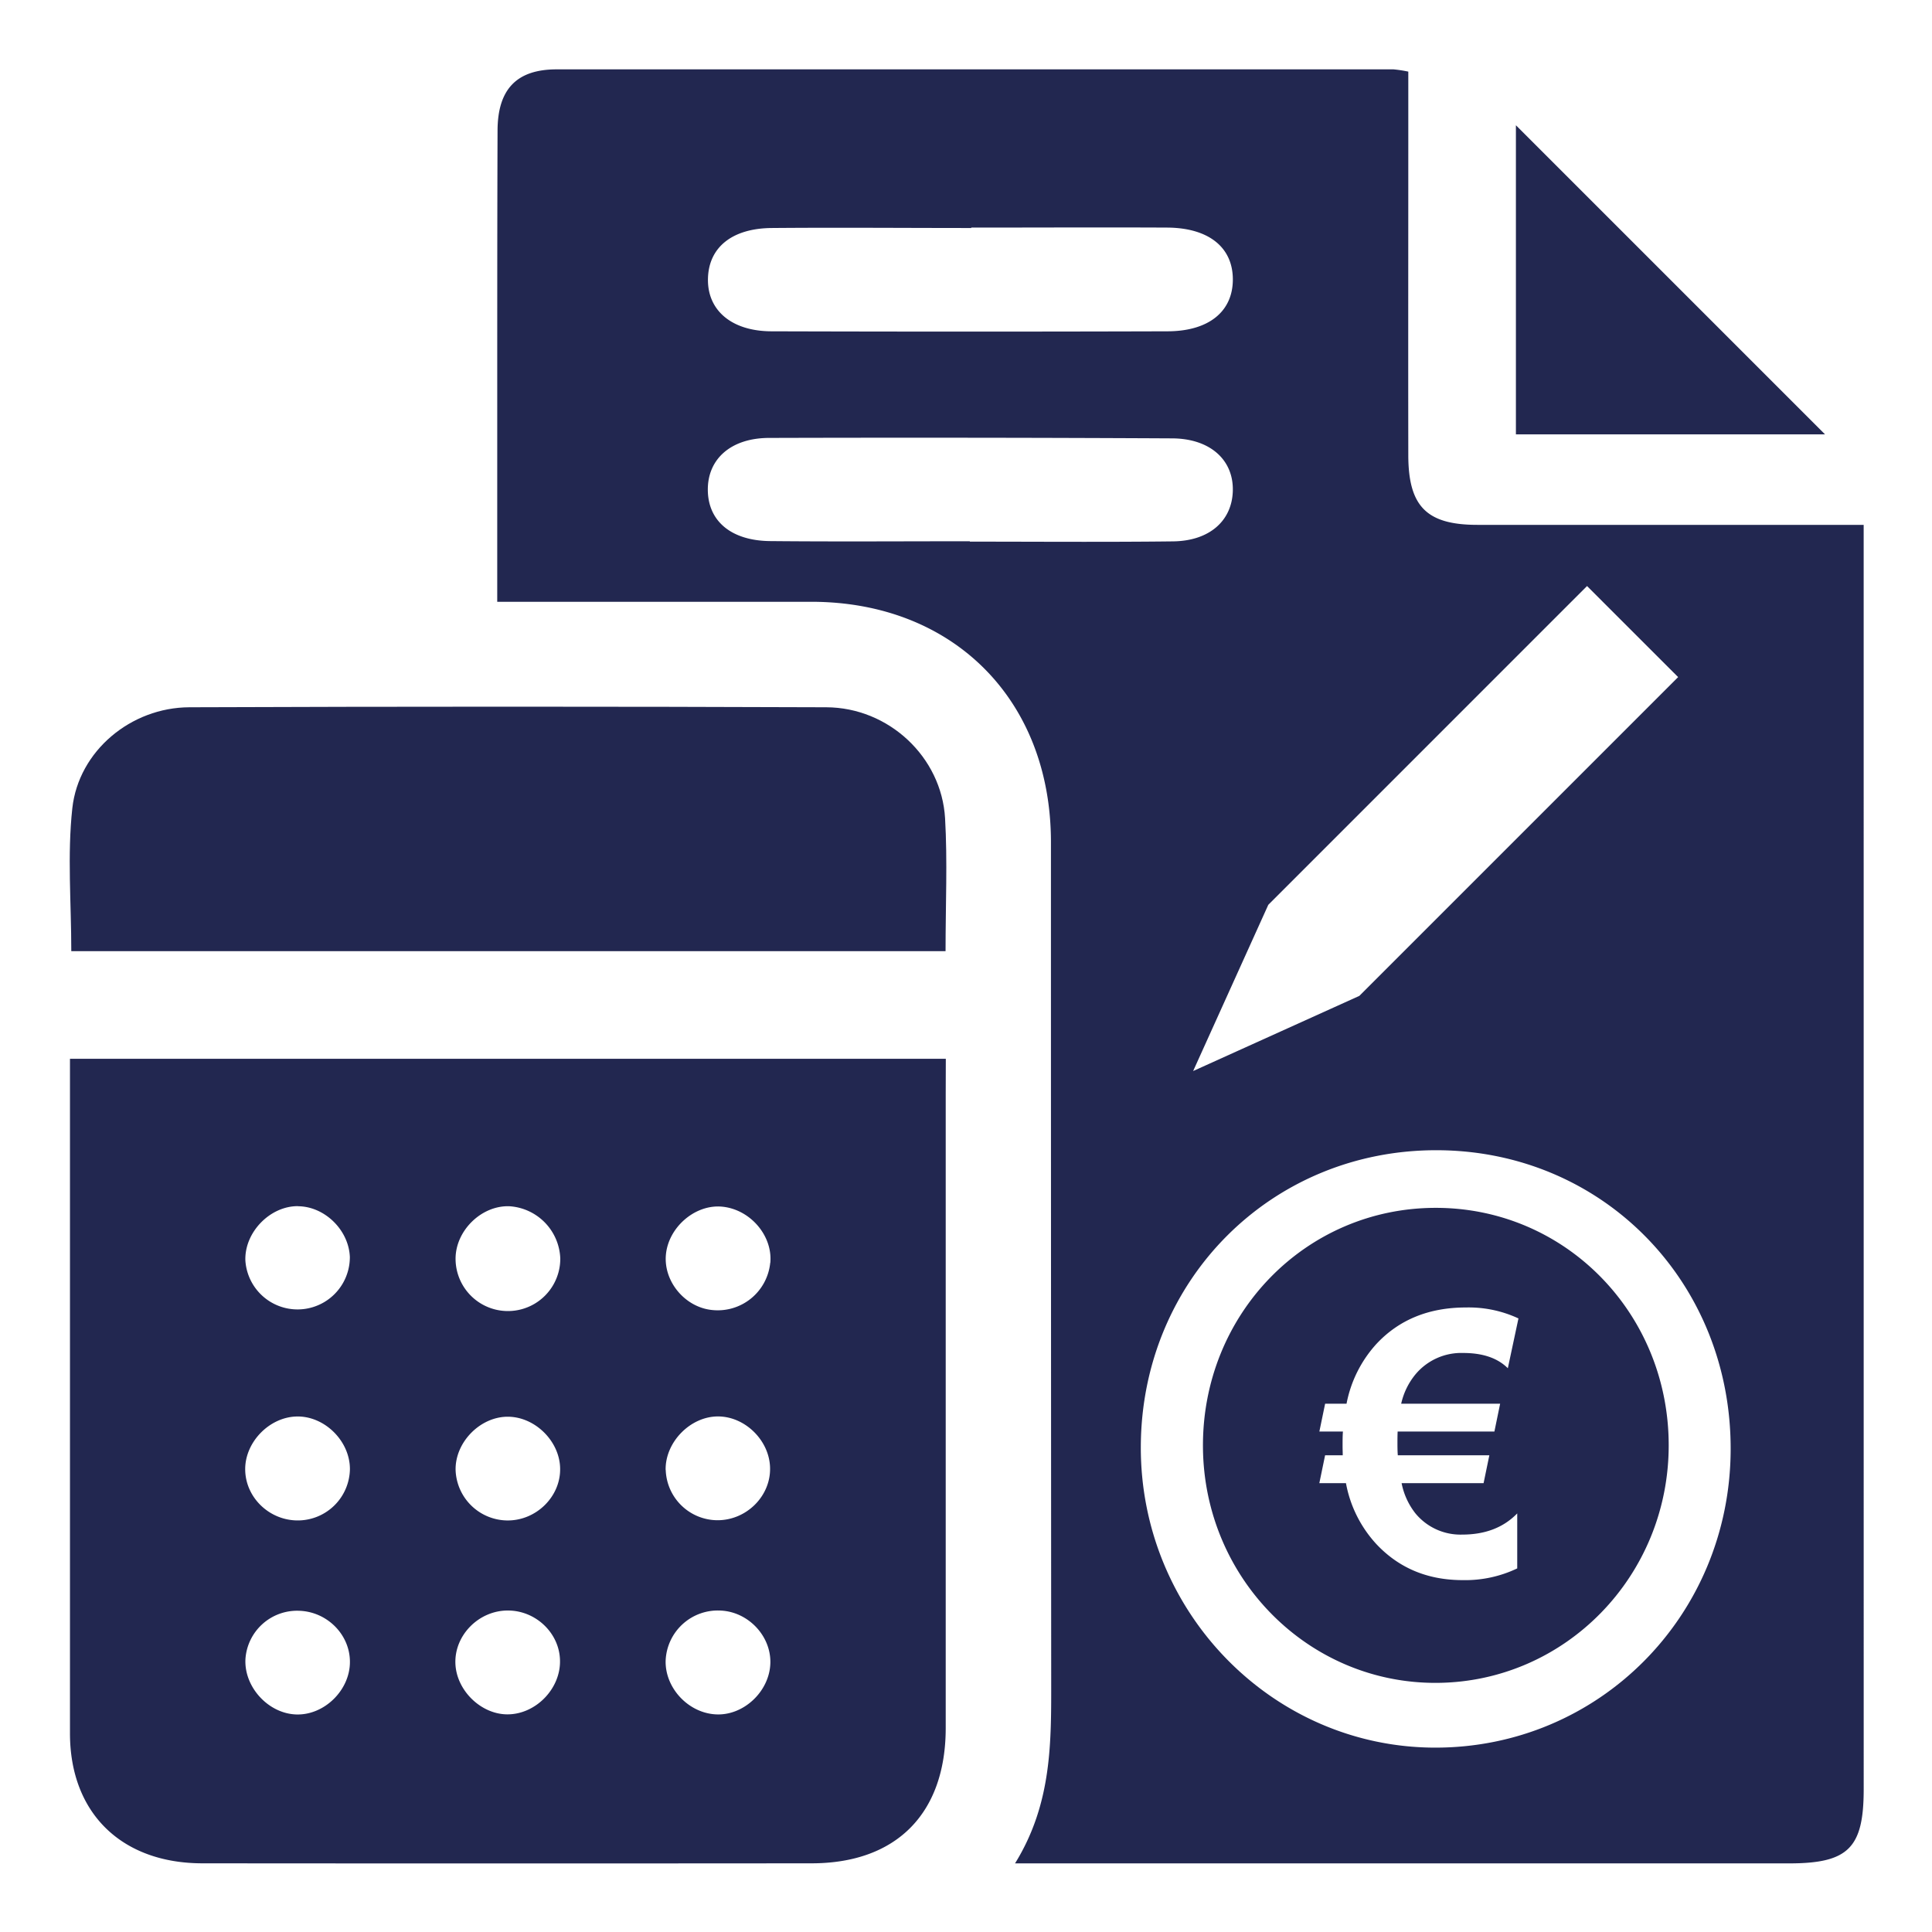 <svg id="Capa_1" data-name="Capa 1" xmlns="http://www.w3.org/2000/svg" viewBox="0 0 600 600"><defs><style>.cls-1{fill:#222750;}.cls-2{fill:none;}</style></defs><title>climavivo</title><path class="cls-1" d="M470.78,38.9l96,96h-96Z"/><path class="cls-1" d="M293.73,328.82h-272v9.38q0,100.05,0,200.11c0,24.73,16,40.34,41.1,40.36q94.61.08,189.19,0c26.35,0,41.66-15.45,41.68-42q0-98.41,0-196.84ZM158.16,374.61A16.88,16.88,0,0,1,174,390.79a16.26,16.26,0,0,1-32.52.22C141.43,382.23,149.47,374.33,158.16,374.61Zm-65.69,0c8.32,0,15.87,7.38,16.18,15.79a16.24,16.24,0,0,1-32.45,1C75.94,382.7,83.82,374.57,92.47,374.58ZM92,532.44c-8.71-.28-16.28-8.58-15.77-17.29a16.08,16.08,0,0,1,16.62-14.91c8.7.25,15.81,7.36,15.82,15.83C108.72,524.87,100.72,532.73,92,532.44Zm.87-60.26c-9.13.22-16.8-7.16-16.72-16.07.08-8.34,7.48-15.92,15.82-16.2,8.72-.3,16.73,7.55,16.7,16.37A16.2,16.2,0,0,1,92.9,472.18Zm64.73,60.23c-8.23,0-15.87-7.44-16.17-15.79-.32-8.81,7.28-16.48,16.3-16.46,8.66,0,16,7,16.18,15.45C174.15,524.41,166.41,532.39,157.63,532.41Zm-.11-60.22a16.23,16.23,0,0,1-16-15.65c-.17-8.73,7.78-16.73,16.46-16.56,8.33.16,15.81,7.62,16,15.94C174.19,464.73,166.54,472.29,157.52,472.19Zm64.6,60.21c-8.45-.56-15.54-8.23-15.37-16.6a16.22,16.22,0,0,1,17.14-15.62c8.55.41,15.61,7.9,15.38,16.32C239,525.35,230.79,533,222.12,532.4Zm-15.37-75.88c-.16-8.71,7.78-16.75,16.43-16.63,8.36.11,15.81,7.52,16,15.93.23,8.84-7.38,16.38-16.44,16.3A16.15,16.15,0,0,1,206.75,456.52Zm32.48-64.35a16.38,16.38,0,0,1-18,14.67c-8.42-.81-15.14-8.81-14.4-17.14s8.67-15.43,16.89-15C232.61,375.21,240,383.49,239.23,392.17Z"/><path class="cls-1" d="M256.61,219.65q-98.91-.37-197.83,0c-18.07.07-34.35,13.52-36.32,31.35-1.59,14.52-.32,29.37-.32,44.39H293.65c0-14.54.62-27.95-.15-41.27C292.39,235.08,276,219.72,256.61,219.65Z"/><path class="cls-1" d="M446.07,375.11c-40.56-.1-72.84,33.06-72.48,74.45.36,40.72,32.86,73.37,72.72,73.07s72-33.21,71.92-73.93C518.14,407.81,486.16,375.2,446.07,375.11Zm19.81,60.82-1.78,8.65H434.05q-.06,1.29-.06,3.3c0,1.3,0,2.66.11,4.07h28.43l-1.79,8.66H435.28a22,22,0,0,0,4.3,9.39,18.13,18.13,0,0,0,14.52,6.58q10.72,0,17.09-6.58v17.08a37.38,37.38,0,0,1-16.92,3.64q-16.32,0-26.81-11.17A38,38,0,0,1,418,460.61h-8.27l1.79-8.66H417c0-.89-.05-1.84-.05-2.84,0-1.72,0-3.22.11-4.53h-7.32l1.79-8.65h6.65a38.2,38.2,0,0,1,9.32-18.6q10.56-11.28,27.76-11.28a36.57,36.57,0,0,1,16.31,3.4l-3.3,15.47q-4.74-4.74-13.85-4.74a18.52,18.52,0,0,0-14.74,6.53,21.75,21.75,0,0,0-4.53,9.22Z"/><path class="cls-1" d="M578.78,186V163c-41,0-80.47,0-119.94,0-15.8,0-21.46-5.74-21.48-21.65-.05-35.89,0-60.78,0-96.68V22.24a40.92,40.92,0,0,0-4.59-.7q-129.94,0-259.89,0c-12.45,0-18.32,6.19-18.36,19-.14,38.07-.08,76.14-.1,114.21,0,10.4,0,20.81,0,32.14,33.39,0,65.56,0,97.73,0,44,.09,74.24,30.55,74.23,74.65q0,130,.08,260c0,19.27.36,38.4-11.23,57.15h12q114.18,0,228.35,0c18.42,0,23.2-4.74,23.21-23Zm-85.91-4,28.29,28.28-99,99-51.62,23.34L393.88,281ZM239.64,70.81c20.66-.18,41.33,0,62,0v-.13c20.31,0,40.61-.1,60.91,0,12.89.1,20.31,6.17,20.32,16.09s-7.41,16.09-20.28,16.12q-61.45.18-122.91,0c-12.6,0-20.15-6.65-19.81-16.57C220.18,76.79,227.37,70.92,239.64,70.81Zm61.55,97.4v-.12c-20.67,0-41.34.15-62-.05-12.15-.12-19.29-6.23-19.37-15.86S227,136,238.92,136q62.55-.18,125.11.14c11.87.06,19.12,6.77,18.83,16.37-.28,9.25-7.26,15.49-18.57,15.62C343.26,168.38,322.23,168.21,301.19,168.21ZM445.45,542.74c-50.41-.18-91.35-42.18-91.16-93.53.2-51.79,40.69-92.21,92.13-92s91.25,41.05,91.05,93.05C537.28,501.88,496.43,542.92,445.45,542.74Z"/><rect class="cls-2" x="0.22" y="0.1" width="600" height="600"/></svg>